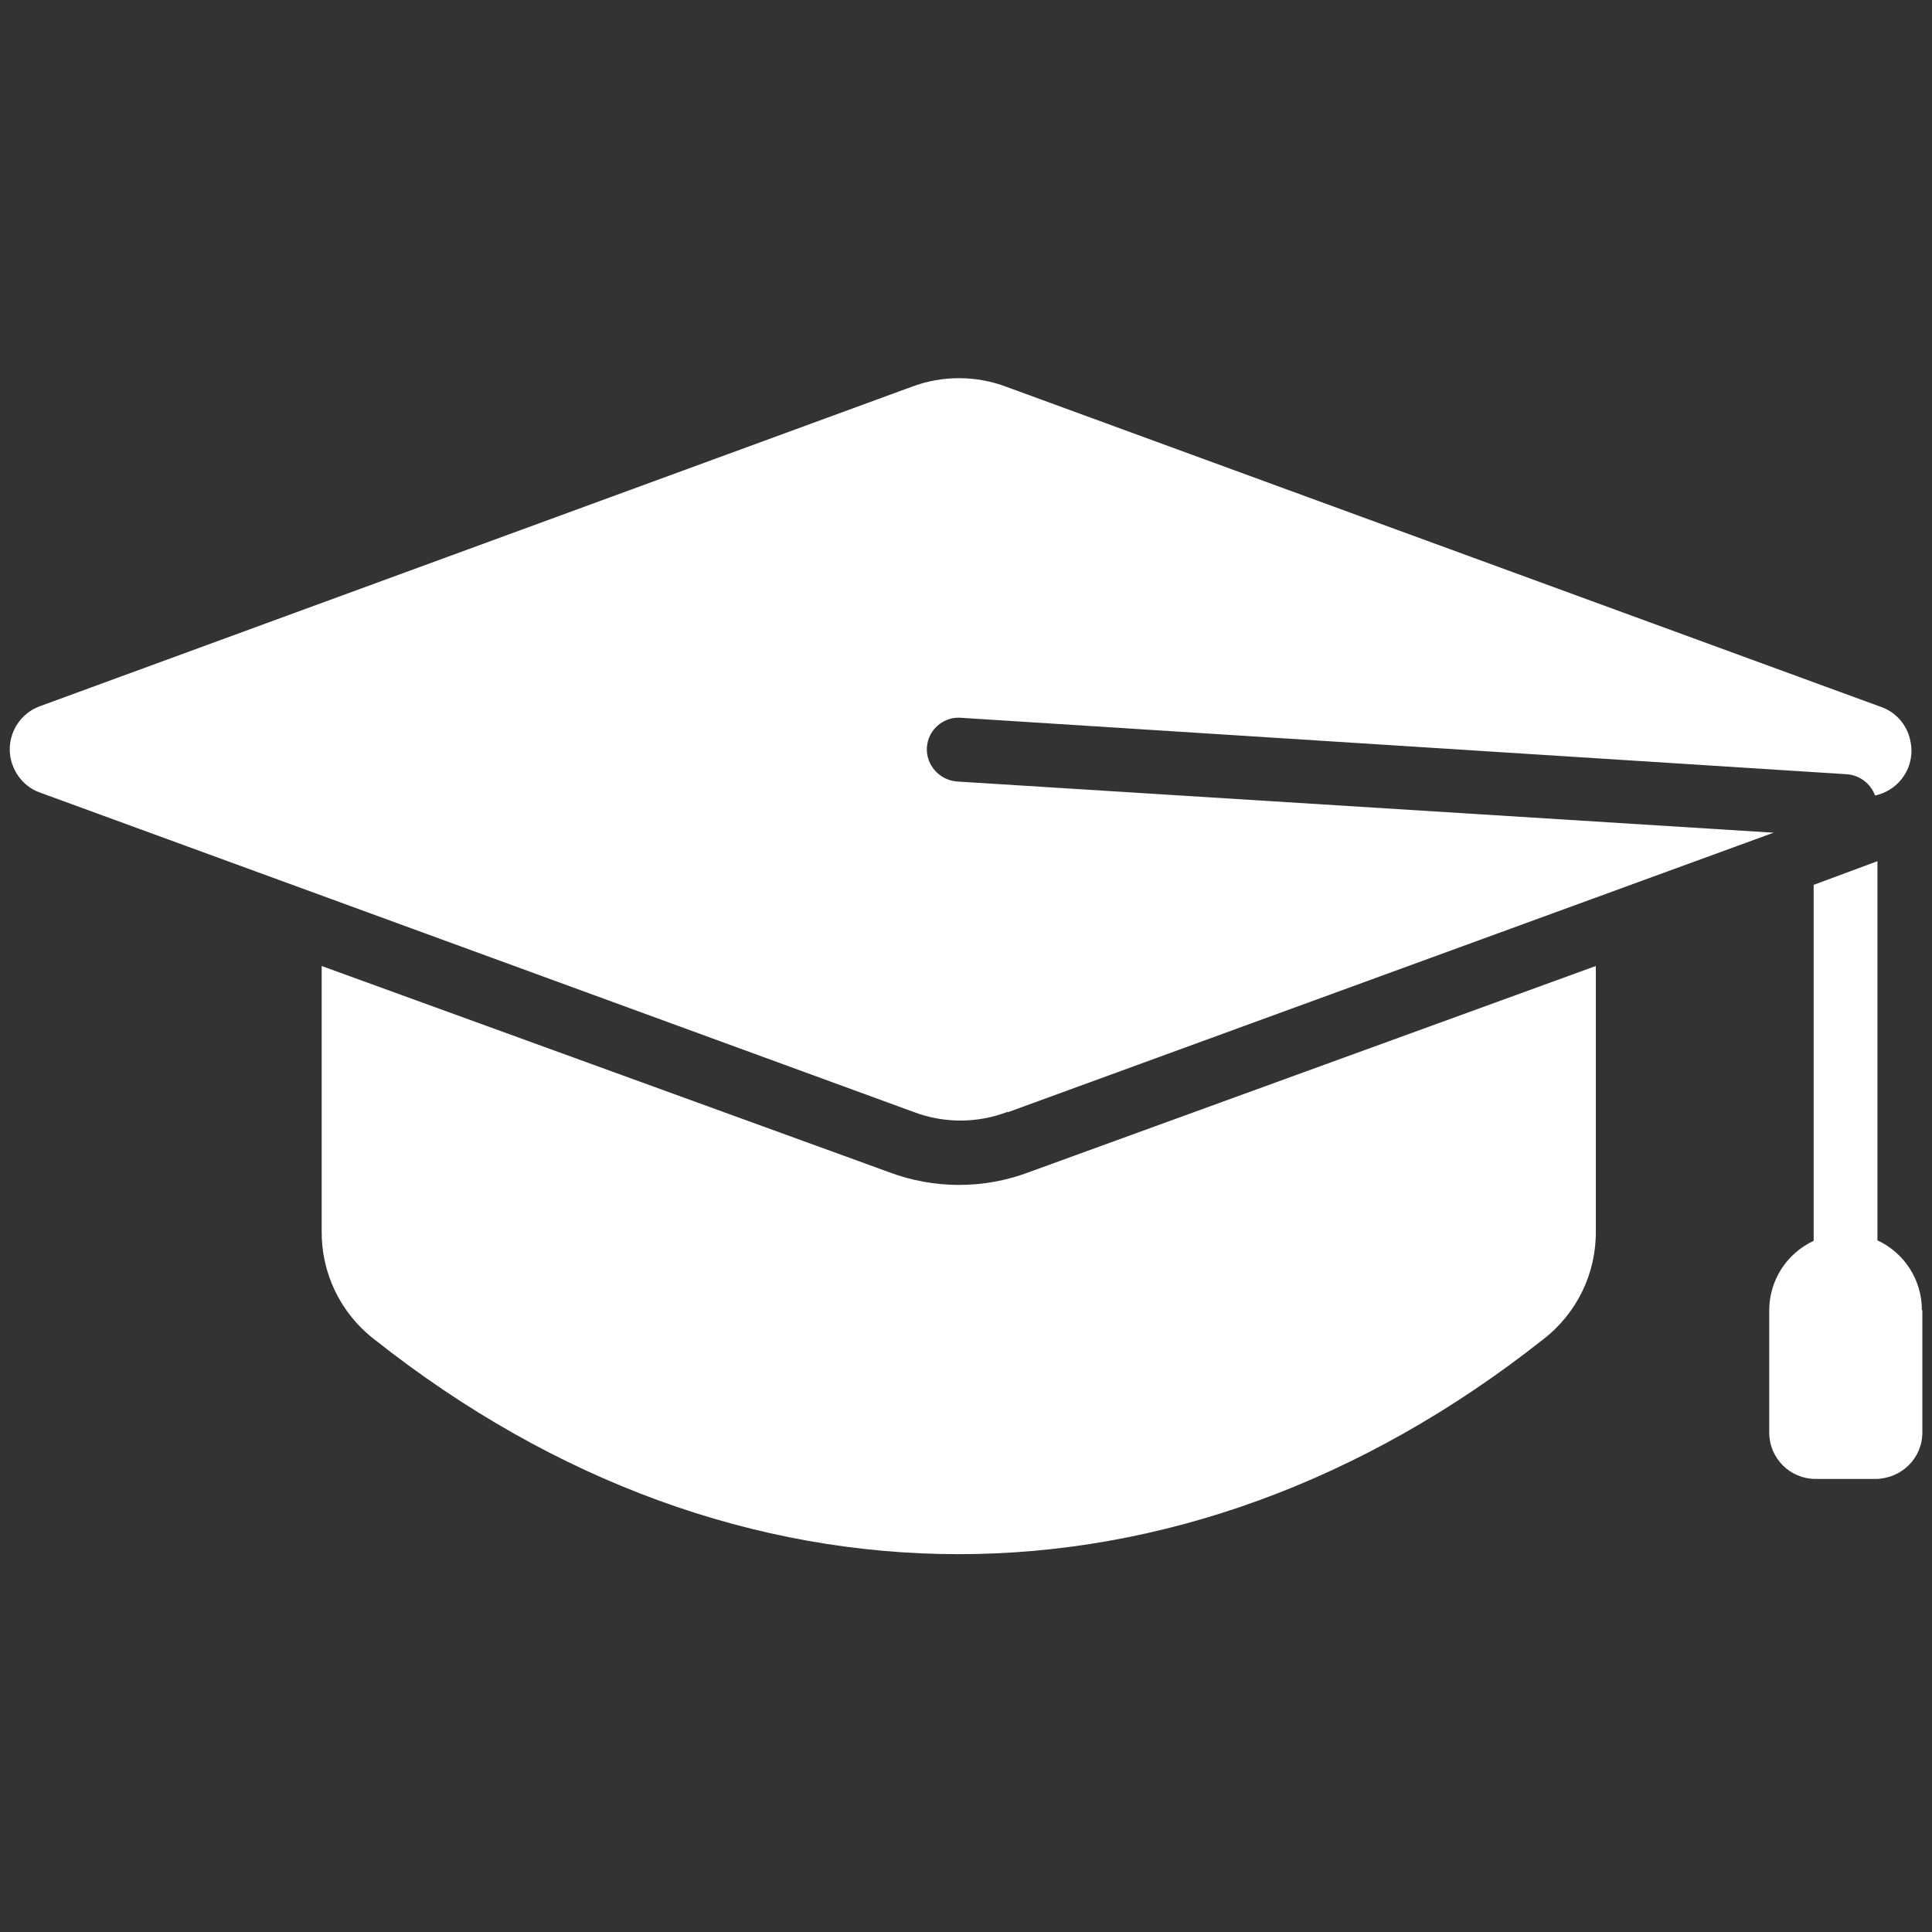 <?xml version="1.0" encoding="UTF-8"?>
<svg xmlns="http://www.w3.org/2000/svg" version="1.1" viewBox="0 0 400 400">
  <rect x="0" y="0" width="400" height="400" fill="#333333" stroke="none"/>
  <defs>
    <style>
      .cls-1 {
        fill: #fff;
      }
    </style>
  </defs>
  <!-- Generator: Adobe Illustrator 28.6.0, SVG Export Plug-In . SVG Version: 1.2.0 Build 709)  -->
  <g>
    <g id="Layer_1">
      <path class="cls-1" d="M398,271.3v25.3c0,5.3-4.3,9.5-9.6,9.6h-12.5c-5.3,0-9.6-4.3-9.6-9.6v-25.3c0-6.2,3.6-11.8,9.2-14.4v-73.7l13.2-4.9v78.5c5.6,2.6,9.2,8.2,9.2,14.4h0ZM184.1,242.7l-117.5-42.7v54.8c-.1,8.8,3.9,17.1,10.9,22.5,74.9,59.3,167,59.3,242,0,7-5.4,11-13.7,10.9-22.5v-54.8l-117.4,42.7c-9.3,3.5-19.6,3.5-28.9,0h0ZM208.6,230.3l158.6-57.9-169.1-10.6c-3.6-.3-6.4-3.4-6.2-7,.2-3.6,3.3-6.4,6.9-6.2h0l183.6,11.7c2.6.2,4.9,1.9,5.8,4.4,5.2-1.1,8.5-6.2,7.3-11.4-.7-3.4-3.2-6.1-6.5-7.1l-180.6-66.1c-6.3-2.4-13.4-2.4-19.7,0L8.3,146.2c-5,1.8-7.5,7.3-5.7,12.2,1,2.7,3.1,4.8,5.7,5.7l180.8,66.1c6.3,2.4,13.2,2.4,19.5,0h0Z"></path>
    </g>
  </g>
</svg>
